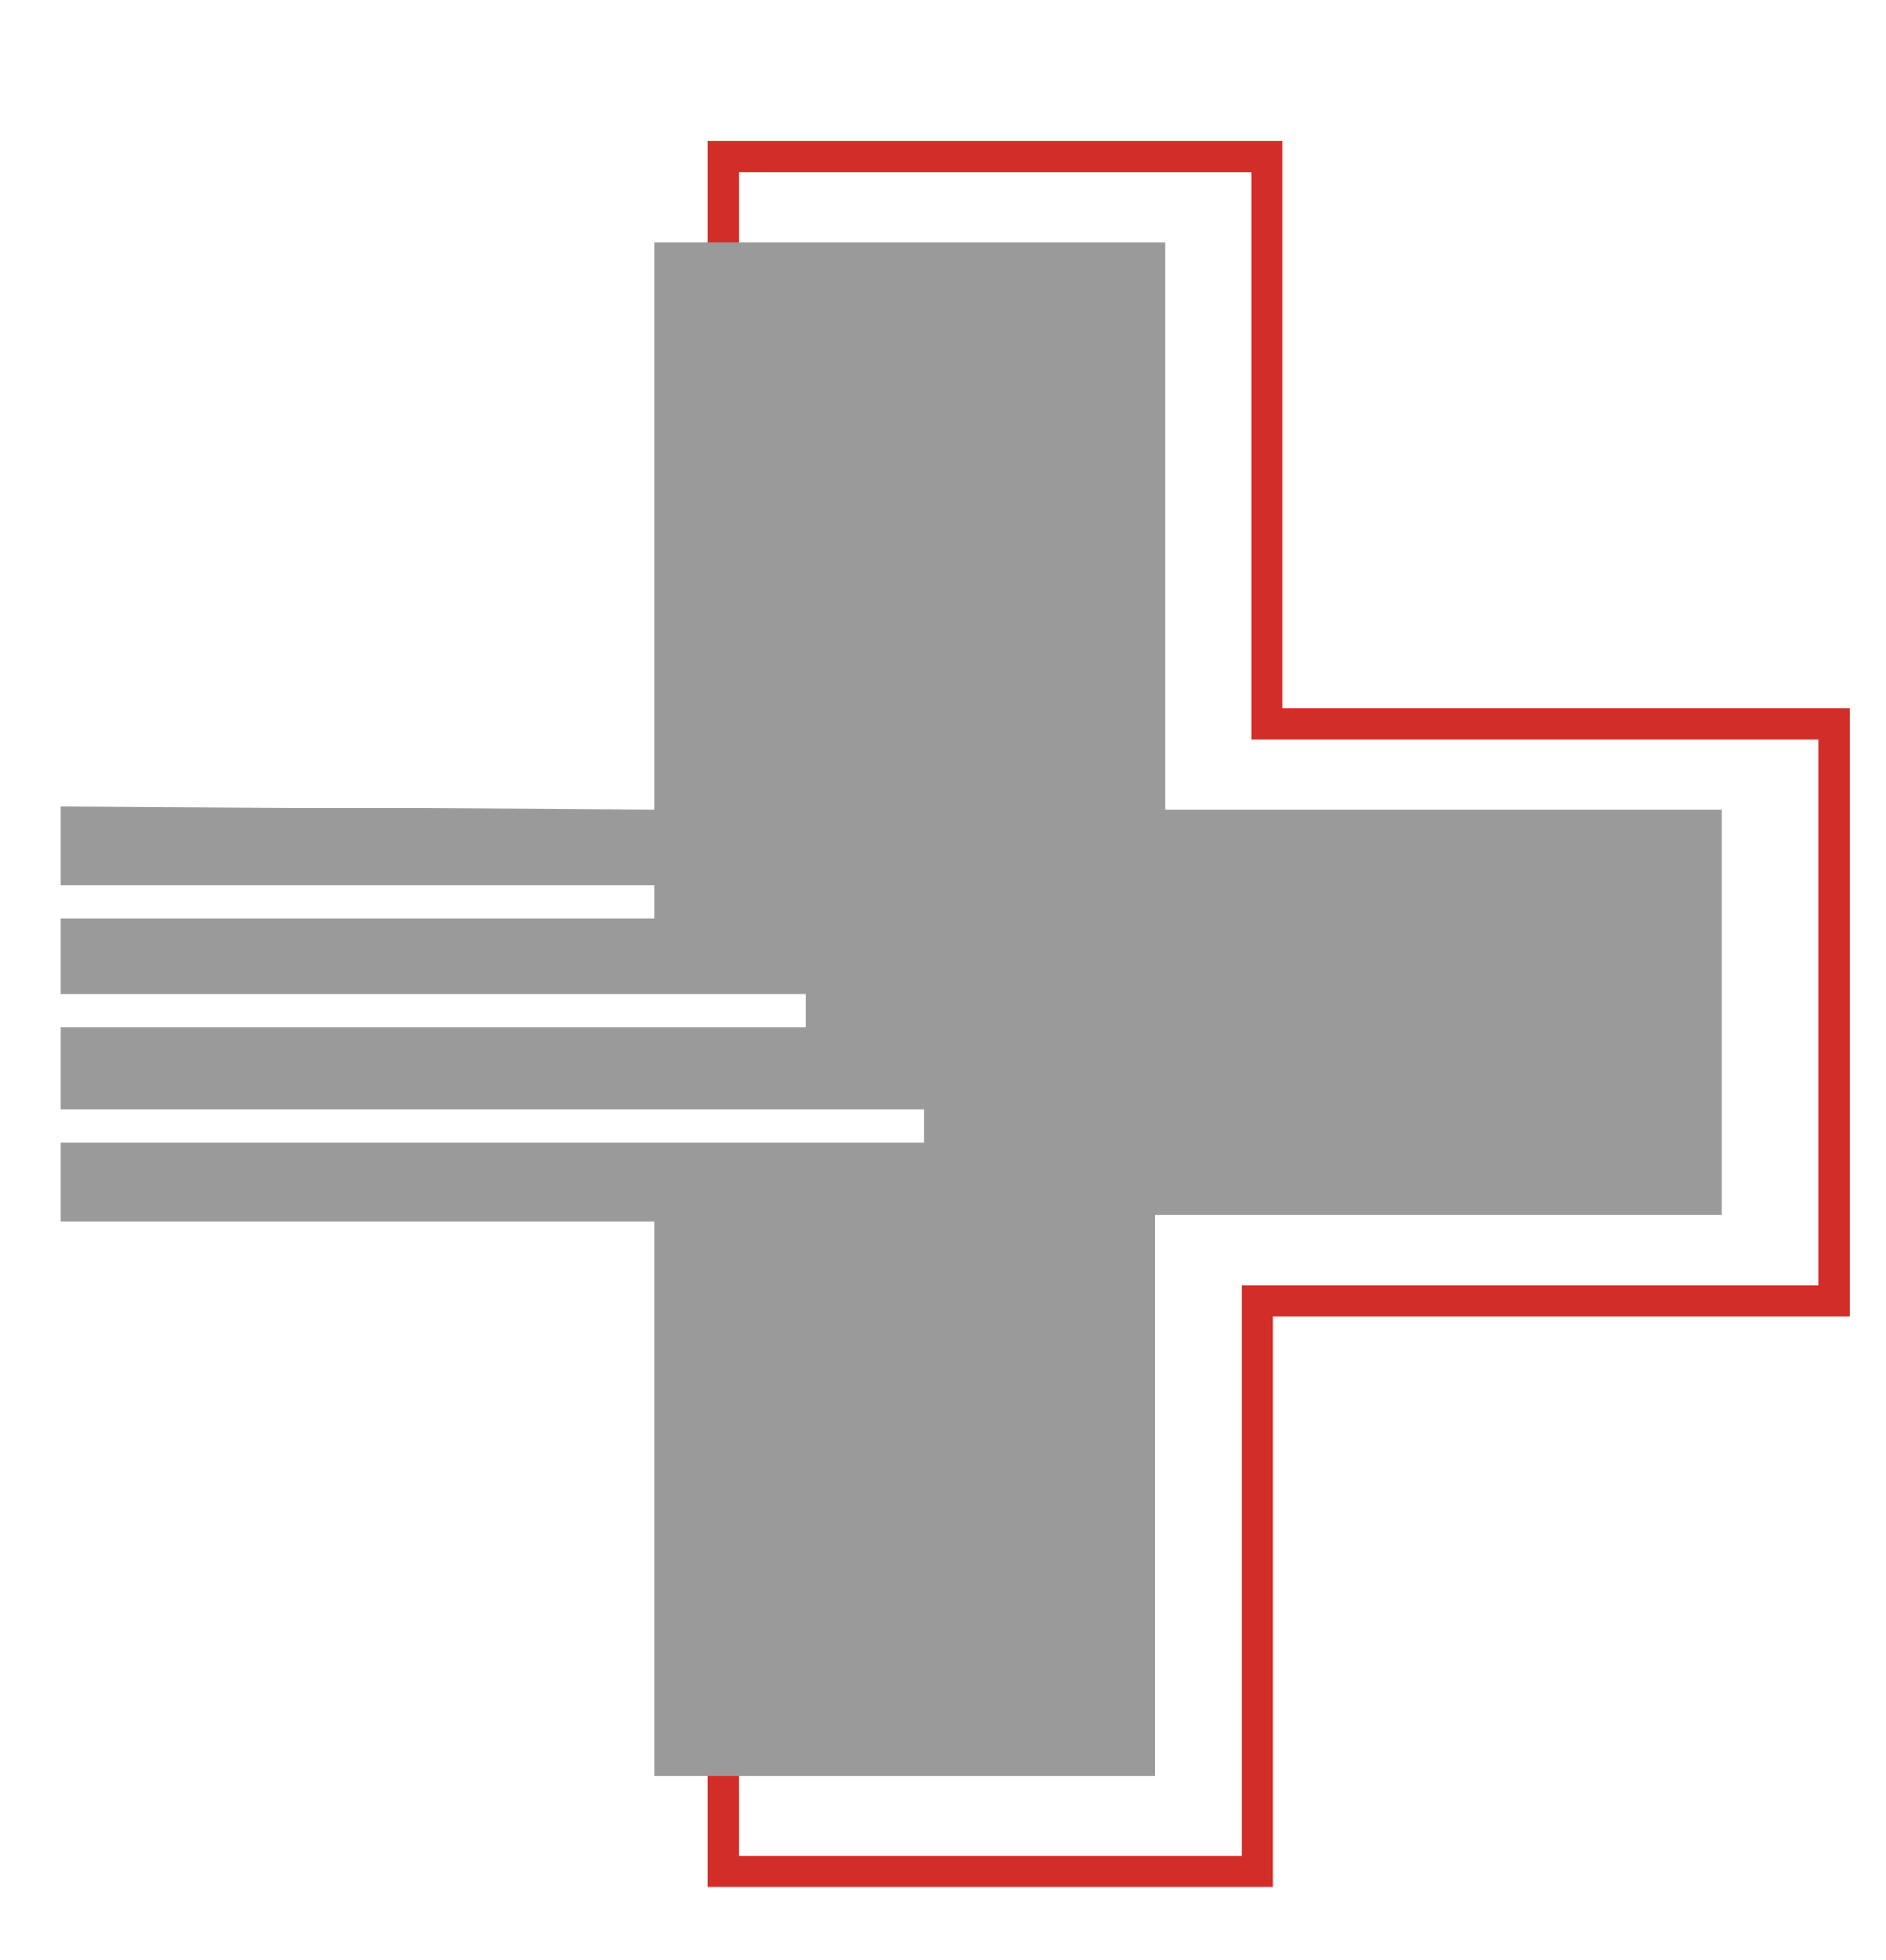<svg xmlns="http://www.w3.org/2000/svg" id="Layer_1" viewBox="0 0 67.28 69.89"><defs><style>      .st0 {        fill: #9b9a9a;      }      .st1 {        fill: none;      }      .st2 {        fill: #d22d28;      }    </style></defs><rect class="st1" x="-12.97" y="-2.59" width="66.51" height="69.89"></rect><polygon class="st2" points="45.41 67.29 25.24 67.29 25.24 62.14 26.37 62.14 26.37 66.17 44.29 66.17 44.29 45.83 64.86 45.83 64.86 26.38 44.64 26.38 44.64 6.15 26.37 6.15 26.37 9.71 25.24 9.71 25.24 5.03 45.76 5.03 45.76 25.25 65.99 25.25 65.99 46.95 45.41 46.95 45.41 67.29"></polygon><polygon class="st0" points="2.17 40.75 2.17 43.57 3.23 43.57 23.33 43.57 23.33 63.32 41.2 63.32 41.2 43.33 61.43 43.33 61.43 28.87 41.56 28.87 41.56 8.65 23.33 8.65 23.33 28.87 2.17 28.75 2.17 31.57 23.33 31.57 23.33 32.75 2.17 32.75 2.17 35.45 28.74 35.45 28.74 36.63 2.17 36.63 2.17 39.57 32.97 39.57 32.97 40.75 2.17 40.75"></polygon></svg>